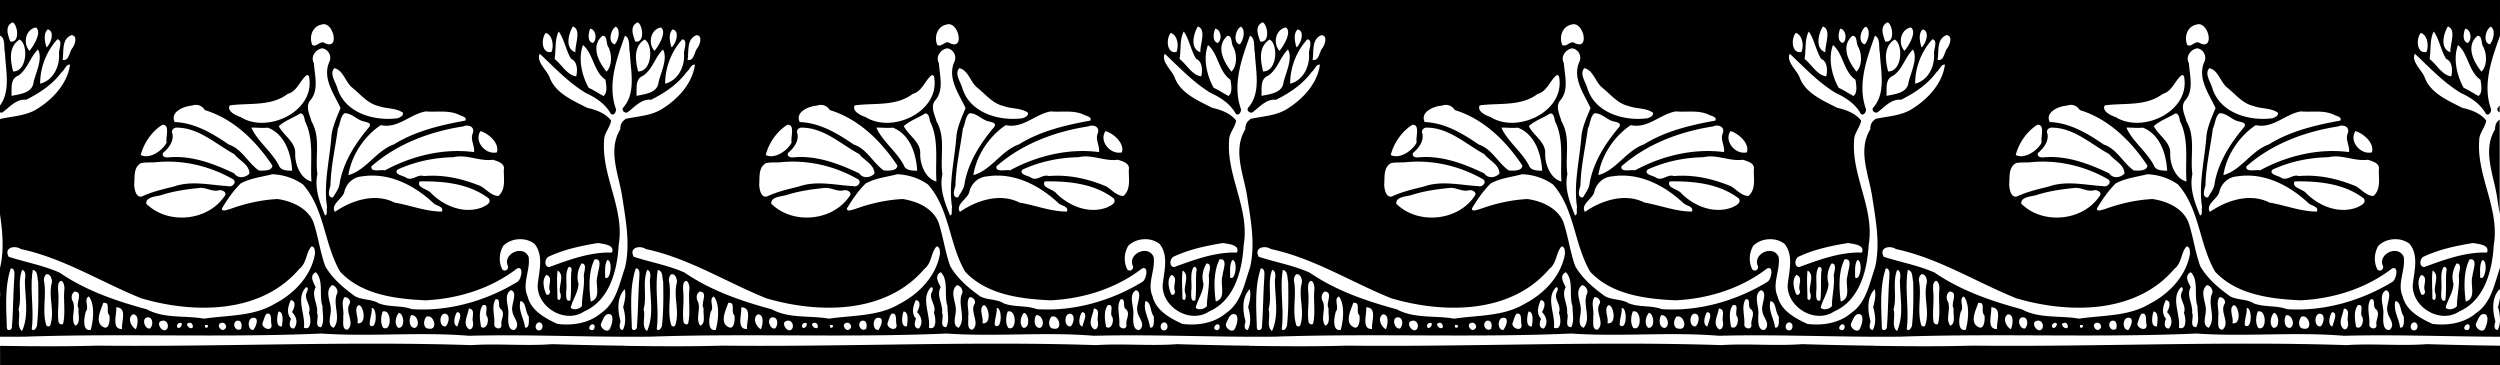 <svg xmlns="http://www.w3.org/2000/svg" height="311.573" width="1600pt" viewBox="0 0 1600.005 233.677"><path d="M0 0v22.909l.033-.092c3.68 1.755 2.235 7.593 3.16 11.085.427 10.96 3.76 24.26-3.193 33.617V71.9c.497.19 1.057.225 1.572.036 4.554-3.317 8.885-8.807 15.13-8.083 8.678-4.311 17.08-9.911 22.862-17.856 1.934-1.306 2.653-4.938 5.237-4.631-1.558 11.867-10.598 21.69-20.399 27.936C17.36 74.08 8.59 74.308.558 76.027a4.285 4.285 0 00-.559.265v60.884c1.639 11.248 2.685 22.604.129 33.82-.044.12-.085.25-.129.38v15.159c.161 1.26.133 2.53 0 3.798v13.645c.009.328.008.656 0 .982v10.553c5.432.018 10.862.01 16.29-.054 63.161-2.19 126.41.756 189.43-1.998 31.454 2.186 62.987-1.164 94.391 1.434 33.25-.858 66.601.505 99.89.618 5.43.018 10.861.01 16.288-.053 63.162-2.19 126.41.755 189.43-1.999 31.455 2.186 62.988-1.163 94.392 1.435 33.25-.86 66.601.504 99.89.617 5.43.018 10.861.01 16.288-.053 63.162-2.19 126.41.755 189.43-1.999 31.455 2.186 62.988-1.163 94.392 1.435 33.25-.86 66.602.504 99.89.617 5.43.018 10.861.01 16.288-.053 63.162-2.19 126.41.755 189.43-1.999 31.455 2.186 62.988-1.163 94.392 1.435 33.25-.859 66.602.504 99.89.617v-10.586c-.05 2.206-.484 4.353-1.508 6.239-2.717-.11-2.085-3.518-1.42-5.402-1.875-6.804-2.594-15.193 2.648-20.728.126.504.216 1.01.28 1.52v-15.18c-3.562 10.297-5.653 22.586-15.363 29.055-7.496 6.442-18.365 8.1-27.88 6.863-7.85-3.643-16.863-8.481-19.035-17.612-3.724-8.188 1.958-16.89.647-25.278-3.45-8.05-16.665-2.03-13.325 5.73.921 2.21-1.892 4.138-3.509 2.287-2.437-4.72-2.066-10.64.642-15.161 5.127-5.008 14.204-5.64 19.912-1.245 6.25 7.56 2.796 18.033 2.053 26.848.037 14.158 17.764 24.505 29.77 16.455 16.274-7.038 21.208-26.38 22.08-42.49 4.027-23.07-11.07-44.177-9.302-67.022-.046-4.701 3.862-8.247 4.48-12.65-3.518-4.628-9.686-6.914-15.271-8.12-9.191-4.792-20.457-9.264-24.205-19.807-1.828-4.43-8.646-9.925-6.181-14.845 9.214 8.678 18.322 18.4 29.388 25.098 6.35 2.905 12.592 7.011 16.033 13.28 1.942 1.947 4.064-1.751 3.13-3.57-5.259-15.377.69-31.715 5.937-46.281V.01H0zm1600 204.93v-14.6c-.218 2.11-.738 4.21-1.278 6.233.77 2.598 1.342 5.53 1.278 8.367zM8 14.31c3.06.682 5.314 13.347-1.453 12.27C5.163 22.433 2.8 16.834 8 14.31zm400 0c3.06.683 5.314 13.347-1.453 12.27-1.384-4.147-3.747-9.746 1.453-12.27zm400 0c3.06.683 5.314 13.347-1.453 12.27-1.384-4.147-3.747-9.746 1.453-12.27zm400 0c3.06.683 5.314 13.347-1.453 12.27-1.384-4.147-3.747-9.746 1.453-12.27zM207 15.479c6.798-.284 10.209 16.665.96 12.15-2.977-2.135-5.381 2.997-8.135 1.114-2.08-5.123-.023-11.73 5.773-12.967.48-.184.949-.278 1.402-.297zm400 0c6.798-.284 10.209 16.665.96 12.15-2.977-2.135-5.381 2.997-8.135 1.114-2.08-5.123-.023-11.73 5.773-12.967.481-.184.949-.278 1.402-.297zm400 0c6.798-.284 10.209 16.665.96 12.15-2.977-2.135-5.381 2.997-8.135 1.114-2.08-5.123-.022-11.73 5.773-12.967.48-.184.949-.278 1.402-.297zm400 0c6.798-.284 10.209 16.665.96 12.15-2.977-2.135-5.381 2.997-8.135 1.114-2.08-5.123-.023-11.73 5.773-12.967.48-.184.949-.278 1.402-.297zM366.6 16.977c5.787 1.74 1.154 12.214 1.672 16.48-6.754-2.337-4.563-11.641-1.672-16.48zm400 0c5.787 1.74 1.154 12.214 1.672 16.48-6.754-2.337-4.563-11.641-1.672-16.48zm400 0c5.787 1.74 1.154 12.214 1.672 16.48-6.754-2.337-4.563-11.641-1.672-16.48zm400 0c5.787 1.74 1.154 12.214 1.672 16.48-6.754-2.337-4.563-11.641-1.672-16.48zm-1172.5.062c3.294 1.975 1.722 8.785-.647 11.355-4.458-1.072-2.849-9.292.647-11.355zm400 0c3.294 1.975 1.722 8.785-.647 11.355-4.458-1.072-2.849-9.292.647-11.355zm400 0c3.294 1.975 1.722 8.785-.647 11.355-4.458-1.072-2.849-9.292.647-11.355zm400 0c3.294 1.975 1.722 8.785-.647 11.355-4.458-1.072-2.849-9.292.647-11.355zM23 17.577c4.078 3.029-1.745 12.146-4.11 14.964-4.183-4.366-2.84-13.727 4.11-14.964zm400 0c4.078 3.029-1.745 12.146-4.11 14.964-4.183-4.366-2.84-13.727 4.11-14.964zm400 0c4.078 3.029-1.745 12.146-4.11 14.964-4.183-4.366-2.84-13.727 4.11-14.964zm400 0c4.078 3.029-1.745 12.146-4.11 14.964-4.183-4.366-2.84-13.727 4.11-14.964zm-845.3.811c3.684.225 4.647 7.216 1.683 9.113-3.68-.94-2.769-6.437-1.683-9.113zm400 0c3.684.225 4.647 7.216 1.683 9.113-3.68-.94-2.769-6.437-1.683-9.113zm400 0c3.684.225 4.647 7.216 1.683 9.113-3.68-.94-2.769-6.437-1.683-9.113zm400 0c3.684.225 4.647 7.216 1.683 9.113-3.68-.94-2.769-6.437-1.683-9.113zm-1547.2.425c4.701 1.05 2.3 8.803-.71 11.561-1.151-3.537-2.195-8.77.71-11.56zm400 0c4.701 1.05 2.3 8.803-.71 11.561-1.151-3.537-2.195-8.77.71-11.56zm400 0c4.701 1.05 2.3 8.803-.711 11.561-1.15-3.537-2.194-8.77.711-11.56zm400 0c4.701 1.05 2.3 8.803-.711 11.561-1.15-3.537-2.194-8.77.711-11.56zm-872.92 1.375c3.4 4.55 4.6 12.133 7.927 17.48 4.197 1.69 4.161 7.817 3.24 11.208-5.86-.797-9.329-7.666-13.838-11.148 1.022-5.617-.014-12.522 2.67-17.539zm400 0c3.4 4.55 4.6 12.133 7.927 17.48 4.197 1.69 4.161 7.817 3.24 11.208-5.86-.797-9.329-7.666-13.837-11.148 1.022-5.617-.014-12.522 2.67-17.539zm400 0c3.4 4.55 4.6 12.133 7.927 17.48 4.197 1.69 4.161 7.817 3.24 11.208-5.86-.797-9.329-7.666-13.838-11.148 1.022-5.617-.015-12.522 2.67-17.539zm400 0c3.4 4.55 4.6 12.133 7.927 17.48 4.197 1.69 4.161 7.817 3.24 11.208-5.86-.797-9.329-7.666-13.838-11.148 1.022-5.617-.015-12.522 2.67-17.539zm-1208.3.898c4.307 1.21 5.33 8.395 3.634 12.156-6.368 1.402-6.745-8.619-3.634-12.156zm400 0c4.307 1.21 5.33 8.395 3.634 12.156-6.368 1.402-6.745-8.619-3.634-12.156zm400 0c4.307 1.21 5.33 8.395 3.634 12.156-6.369 1.402-6.745-8.619-3.634-12.156zm400 0c4.307 1.21 5.33 8.395 3.634 12.156-6.369 1.402-6.745-8.619-3.634-12.156zM45.78 22.478c4.128.298 2.177 6.085.514 8.344-2.025 2.373-2.03 8.445-6.223 7.478.907-5.512-.82-13.26 5.71-15.822zm400 0c4.128.298 2.177 6.085.514 8.344-2.025 2.373-2.03 8.445-6.223 7.478.907-5.512-.82-13.26 5.71-15.822zm400 0c4.128.298 2.177 6.085.514 8.344-2.025 2.373-2.031 8.445-6.223 7.478.907-5.512-.82-13.26 5.709-15.822zm400 0c4.128.298 2.177 6.085.514 8.344-2.025 2.373-2.03 8.445-6.223 7.478.907-5.512-.82-13.26 5.709-15.822zm-845.8.344c3.68 1.755 2.235 7.593 3.16 11.084.427 10.96 3.76 24.261-3.193 33.617-.38.512-.784 1.016-1.228 1.503-.687 1.253.117 2.455 1.228 2.878.498.19 1.057.225 1.572.036 4.554-3.317 8.885-8.807 15.13-8.083 8.678-4.311 17.08-9.91 22.863-17.856 1.934-1.305 2.653-4.938 5.238-4.63-1.558 11.866-10.598 21.69-20.398 27.935-7.043 4.779-15.812 5.007-23.844 6.725a4.28 4.28 0 00-.56.266v.284c-1.832 1.138-3.013 2.988-2.942 6.145-8.335 13.691-.784 29.346 1.283 43.673.548 3.578 1.134 7.174 1.66 10.781 1.638 11.248 2.684 22.604.127 33.82-.044.125-.085.253-.128.379-3.562 10.298-5.652 22.587-15.362 29.056-7.496 6.442-18.365 8.1-27.88 6.862-7.85-3.643-16.864-8.48-19.035-17.612-3.725-8.188 1.957-16.889.647-25.278-3.45-8.05-16.665-2.03-13.325 5.731.921 2.209-1.892 4.137-3.51 2.286-2.437-4.72-2.065-10.639.643-15.16 5.127-5.009 14.203-5.64 19.912-1.246 6.25 7.56 2.795 18.033 2.053 26.848.037 14.158 17.764 24.505 29.769 16.455 16.275-7.038 21.209-26.38 22.08-42.49 4.027-23.07-11.07-44.177-9.302-67.022-.045-4.701 3.863-8.247 4.482-12.65-3.52-4.628-9.687-6.914-15.272-8.119-9.192-4.793-20.457-9.265-24.205-19.808-1.829-4.43-8.647-9.924-6.182-14.845 9.214 8.678 18.322 18.4 29.388 25.098 6.35 2.905 12.592 7.012 16.033 13.28 1.943 1.947 4.065-1.751 3.13-3.57-5.258-15.377.69-31.715 5.937-46.281l.033-.092zm400 0c3.68 1.755 2.235 7.593 3.161 11.084.426 10.96 3.76 24.261-3.194 33.617-.38.512-.784 1.016-1.228 1.503-.687 1.253.117 2.455 1.228 2.878.498.19 1.057.225 1.572.036 4.554-3.317 8.885-8.807 15.13-8.083 8.678-4.311 17.08-9.91 22.862-17.856 1.933-1.305 2.653-4.938 5.237-4.63-1.557 11.866-10.598 21.69-20.398 27.935-7.042 4.779-15.812 5.007-23.844 6.725a4.284 4.284 0 00-.559.266v.284c-1.832 1.138-3.013 2.988-2.942 6.145-8.335 13.691-.784 29.346 1.283 43.673.548 3.578 1.134 7.174 1.66 10.781 1.638 11.248 2.684 22.604.127 33.82-.044.125-.085.253-.128.379-3.562 10.298-5.652 22.587-15.362 29.056-7.496 6.442-18.365 8.1-27.88 6.862-7.85-3.643-16.864-8.48-19.035-17.612-3.725-8.188 1.957-16.889.647-25.278-3.45-8.05-16.665-2.03-13.325 5.731.921 2.209-1.892 4.137-3.51 2.286-2.437-4.72-2.065-10.639.643-15.16 5.127-5.009 14.203-5.64 19.912-1.246 6.25 7.56 2.795 18.033 2.053 26.848.037 14.158 17.764 24.505 29.769 16.455 16.275-7.038 21.209-26.38 22.08-42.49 4.027-23.07-11.07-44.177-9.302-67.022-.045-4.701 3.863-8.247 4.482-12.65-3.52-4.628-9.687-6.914-15.273-8.119-9.19-4.793-20.457-9.265-24.205-19.808-1.828-4.43-8.646-9.924-6.18-14.845 9.213 8.678 18.321 18.4 29.387 25.098 6.35 2.905 12.592 7.012 16.033 13.28 1.943 1.947 4.065-1.751 3.13-3.57-5.258-15.377.69-31.715 5.937-46.281.012-.03.022-.062.033-.092zm400 0c3.68 1.755 2.235 7.593 3.16 11.084.427 10.96 3.76 24.261-3.193 33.617-.38.512-.784 1.016-1.228 1.503-.687 1.253.117 2.455 1.228 2.878.498.19 1.057.225 1.572.036 4.555-3.317 8.885-8.807 15.13-8.083 8.678-4.311 17.08-9.91 22.862-17.856 1.934-1.305 2.653-4.938 5.238-4.63-1.558 11.866-10.598 21.69-20.398 27.935-7.043 4.779-15.812 5.007-23.844 6.725a4.282 4.282 0 00-.56.266v.284c-1.832 1.138-3.013 2.988-2.942 6.145-8.334 13.691-.784 29.346 1.283 43.673.548 3.578 1.134 7.174 1.66 10.781 1.638 11.248 2.684 22.604.127 33.82-.044.125-.085.253-.128.379-3.561 10.298-5.652 22.587-15.362 29.056-7.496 6.442-18.365 8.1-27.88 6.862-7.85-3.643-16.863-8.48-19.035-17.612-3.725-8.188 1.957-16.889.647-25.278-3.45-8.05-16.665-2.03-13.325 5.731.921 2.209-1.892 4.137-3.51 2.286-2.437-4.72-2.065-10.639.643-15.16 5.127-5.009 14.204-5.64 19.912-1.246 6.25 7.56 2.795 18.033 2.053 26.848.037 14.158 17.764 24.505 29.769 16.455 16.275-7.038 21.209-26.38 22.08-42.49 4.027-23.07-11.07-44.177-9.302-67.022-.046-4.701 3.863-8.247 4.482-12.65-3.52-4.628-9.687-6.914-15.272-8.119-9.192-4.793-20.457-9.265-24.205-19.808-1.828-4.43-8.647-9.924-6.181-14.845 9.214 8.678 18.322 18.4 29.388 25.098 6.35 2.905 12.592 7.012 16.033 13.28 1.942 1.947 4.064-1.751 3.13-3.57-5.26-15.377.69-31.715 5.937-46.281l.033-.092zm-814.14.108c2.943.084 1.999 5.06 3.428 7.027 2.47 4.728 2.579 12.225-1.119 15.88-5.131-6.313-10.208-16.371-2.606-22.901.103-.008.202-.01.297-.007zm400 0c2.943.084 1.999 5.06 3.428 7.027 2.47 4.728 2.579 12.225-1.119 15.88-5.131-6.313-10.208-16.371-2.606-22.901.103-.008.202-.01.297-.007zm400 0c2.943.084 1.999 5.06 3.428 7.027 2.47 4.728 2.579 12.225-1.119 15.88-5.131-6.313-10.208-16.371-2.606-22.901.103-.008.202-.01.297-.007zm400 0c2.943.084 1.999 5.06 3.428 7.027 2.47 4.728 2.579 12.225-1.119 15.88-5.131-6.313-10.208-16.371-2.606-22.901.103-.008.202-.01.297-.007zM36.74 25.136c3.757.696.701 6.671 1.036 9.498.536 7.991-3.895 16.925-12.064 18.905-.078-10.066 3.899-20.669 11.028-28.403zm400 0c3.757.696.701 6.671 1.036 9.498.536 7.991-3.894 16.925-12.064 18.905-.078-10.066 3.899-20.669 11.028-28.403zm400 0c3.757.696.701 6.671 1.036 9.498.536 7.991-3.895 16.925-12.064 18.905-.078-10.066 3.899-20.669 11.028-28.403zm400 0c3.757.696.701 6.671 1.036 9.498.536 7.991-3.895 16.925-12.064 18.905-.078-10.066 3.899-20.669 11.028-28.403zm-1224.2.157c5.659 2.95 4.953 20.576-4.165 20.424-1.65-6.831-3.184-15.778 4.165-20.424zm400 0c5.659 2.95 4.952 20.576-4.166 20.425-1.65-6.832-3.183-15.779 4.166-20.425zm400 0c5.659 2.95 4.952 20.576-4.166 20.425-1.65-6.832-3.183-15.779 4.166-20.425zm400 0c5.659 2.95 4.952 20.576-4.166 20.425-1.65-6.832-3.183-15.779 4.166-20.425zM373.1 28.838c6.548 5.292 6.764 16.981 14.402 22.2.444 2.978 1.545 8.514-1.337 10.378-3.08-1.654-6.15-3.752-9.413-5.214-4.454-7.963-6.836-18.782-3.652-27.364zm400 0c6.548 5.292 6.764 16.981 14.402 22.2.444 2.978 1.545 8.514-1.337 10.378-3.08-1.654-6.15-3.752-9.413-5.214-4.454-7.963-6.836-18.782-3.652-27.364zm400 0c6.548 5.292 6.764 16.981 14.402 22.2.444 2.978 1.545 8.514-1.337 10.378-3.08-1.654-6.15-3.752-9.413-5.214-4.454-7.963-6.836-18.782-3.651-27.364zm400 0c6.548 5.292 6.764 16.981 14.402 22.2.444 2.978 1.545 8.514-1.337 10.378-3.08-1.654-6.15-3.752-9.413-5.214-4.454-7.963-6.836-18.782-3.651-27.364zm-1367 2.081c4.11.458 6.58 5.246 4.545 8.92-4.339 10.494 3.143 20.236 7.303 29.34-2.3 5.585-4.875 11.18-5.778 17.209-1.04 15.322-5.264 31.139-2.845 46.236-.614 1.599.646 4.947-1.337 5.25-3.391-8.367-6.828-17.278-4.858-26.483-1.567-11.111 2.227-23.464-3.775-33.695-1.11-4.34-4.164-9.555-.696-13.6 5.567-6.539 2.699-15.95 2.222-23.683-2.282-4.115 1.022-8.724 5.22-9.494zm400 0c4.11.458 6.58 5.246 4.545 8.92-4.339 10.494 3.143 20.236 7.303 29.34-2.3 5.585-4.875 11.18-5.778 17.209-1.04 15.322-5.264 31.139-2.845 46.236-.614 1.599.646 4.947-1.337 5.25-3.391-8.367-6.828-17.278-4.858-26.483-1.567-11.111 2.227-23.464-3.775-33.695-1.11-4.34-4.164-9.555-.696-13.6 5.567-6.539 2.699-15.95 2.222-23.683-2.282-4.115 1.022-8.724 5.22-9.494zm400 0c4.11.458 6.58 5.246 4.545 8.92-4.339 10.494 3.143 20.236 7.303 29.34-2.3 5.585-4.875 11.18-5.778 17.209-1.04 15.322-5.264 31.139-2.845 46.236-.614 1.599.647 4.947-1.337 5.25-3.391-8.367-6.829-17.278-4.858-26.483-1.567-11.111 2.227-23.464-3.775-33.695-1.11-4.34-4.164-9.555-.696-13.6 5.567-6.539 2.699-15.95 2.222-23.683-2.281-4.115 1.022-8.724 5.219-9.494zm400 0c4.11.458 6.58 5.246 4.545 8.92-4.339 10.494 3.143 20.236 7.303 29.34-2.3 5.585-4.875 11.18-5.778 17.209-1.04 15.322-5.264 31.139-2.845 46.236-.614 1.599.647 4.947-1.337 5.25-3.391-8.367-6.829-17.278-4.858-26.483-1.567-11.111 2.227-23.464-3.775-33.695-1.11-4.34-4.164-9.555-.696-13.6 5.567-6.539 2.699-15.95 2.222-23.683-2.282-4.115 1.022-8.724 5.219-9.494zm-1381.8.778c3.148 5.595-1.1 14.204-2.786 20.61-.554 7.216-8.637 7.922-14.177 9.03.33-4.554-1.08-10.776 4.34-12.934 5.97-4.05 7.633-12.005 12.623-16.706zm400 0c3.148 5.595-1.1 14.204-2.786 20.61-.554 7.216-8.637 7.922-14.177 9.03.33-4.554-1.08-10.776 4.34-12.934 5.97-4.05 7.633-12.005 12.623-16.706zm400 0c3.148 5.595-1.1 14.204-2.786 20.61-.554 7.216-8.637 7.922-14.177 9.03.33-4.554-1.08-10.776 4.34-12.934 5.97-4.05 7.633-12.005 12.623-16.706zm400 0c3.148 5.595-1.1 14.204-2.786 20.61-.554 7.216-8.637 7.922-14.176 9.03.33-4.554-1.08-10.776 4.34-12.934 5.97-4.05 7.633-12.005 12.623-16.706zM214 43.638c5.75 1.27 7.093 9.078 11.514 12.51 5.283 4.242 9.782 10.138 16.709 11.691 5.077 1.934 11.03 1.082 15.648 4.285.458 2.09-1.825 2.85-3.328 3.542-14.754 1.993-33.33-3.108-38.502-18.773-.962-4.069-5.51-9.727-2.042-13.255zm400 0c5.75 1.27 7.093 9.078 11.514 12.51 5.283 4.242 9.782 10.138 16.709 11.691 5.077 1.934 11.03 1.082 15.648 4.285.458 2.09-1.825 2.85-3.328 3.542-14.754 1.993-33.33-3.108-38.502-18.773-.962-4.069-5.51-9.727-2.042-13.255zm400 0c5.75 1.27 7.093 9.078 11.514 12.51 5.283 4.242 9.782 10.138 16.709 11.691 5.077 1.934 11.03 1.082 15.648 4.285.458 2.09-1.825 2.85-3.328 3.542-14.754 1.993-33.33-3.108-38.502-18.773-.962-4.069-5.51-9.727-2.042-13.255zm400 0c5.75 1.27 7.093 9.078 11.514 12.51 5.283 4.242 9.782 10.138 16.709 11.691 5.077 1.934 11.03 1.082 15.648 4.285.458 2.09-1.825 2.85-3.328 3.542-14.754 1.993-33.33-3.108-38.502-18.773-.962-4.069-5.51-9.727-2.042-13.255zm-1217.4 4.44c1.042-.088 1.333 1.241 1.39 2.2 2.881 21.561-27.185 35.285-44 24.641-3.07-.994-8.885-3.716-6.993-7.46 12.408-1.75 26.315.83 37.119-7.363 6.085-1.673 7.693-8.325 11.99-11.89.182-.075.346-.116.495-.129zm400 0c1.042-.088 1.333 1.241 1.39 2.2 2.881 21.561-27.185 35.285-44 24.641-3.07-.994-8.885-3.716-6.993-7.46 12.408-1.75 26.315.83 37.119-7.363 6.085-1.673 7.693-8.325 11.99-11.89.182-.075.346-.116.495-.129zm400 0c1.042-.088 1.333 1.241 1.389 2.2 2.882 21.561-27.184 35.285-44 24.641-3.07-.994-8.884-3.716-6.992-7.46 12.408-1.75 26.315.83 37.119-7.363 6.085-1.673 7.693-8.325 11.99-11.89.182-.075.346-.116.495-.129zm400 0c1.042-.088 1.333 1.241 1.389 2.2 2.882 21.561-27.184 35.285-44 24.641-3.07-.994-8.884-3.716-6.992-7.46 12.408-1.75 26.315.83 37.119-7.363 6.085-1.673 7.693-8.325 11.99-11.89.182-.075.346-.116.495-.129zM125.3 67.124c2.365-.042 4.414 1.148 5.795 3.33 18.465 5.627 32.784 19.794 43.212 35.478-.128 3.707-6.022 3.295-8.67 3.167-6.95-4.83-10.76-13.77-19.2-16.588-10.45-7.152-21.72-13.896-34.63-14.409-3.175-6.547 5.999-10.167 11.025-10.52a7.835 7.835 0 012.456-.462zm400 0c2.365-.042 4.414 1.148 5.795 3.33 18.465 5.627 32.784 19.794 43.212 35.478-.128 3.707-6.022 3.295-8.67 3.167-6.942-4.83-10.752-13.765-19.197-16.583-10.451-7.152-21.715-13.896-34.622-14.409-3.175-6.547 5.999-10.167 11.025-10.52a7.835 7.835 0 012.456-.462zm400 0c2.365-.042 4.414 1.148 5.795 3.33 18.465 5.627 32.784 19.794 43.212 35.478-.128 3.707-6.022 3.295-8.67 3.167-6.941-4.83-10.752-13.765-19.197-16.583-10.45-7.152-21.715-13.896-34.622-14.409-3.175-6.547 5.999-10.167 11.025-10.52a7.835 7.835 0 012.456-.462zm400 0c2.365-.042 4.414 1.148 5.795 3.33 18.465 5.627 32.784 19.794 43.212 35.478-.128 3.707-6.021 3.295-8.67 3.167-6.941-4.83-10.752-13.765-19.197-16.583-10.45-7.152-21.715-13.896-34.622-14.409-3.175-6.547 5.999-10.167 11.025-10.52a7.834 7.834 0 012.456-.462zm274.5.4c-.38.511-.784 1.015-1.228 1.502-.687 1.254.117 2.455 1.228 2.878v-4.38zM272.5 71.298c7.157.619 14.923-1.062 21.594 2.333 1.475.701 4.861 1.245 3.72 3.555-15.808 2.845-32.083 6.709-45.719 15.227-11.244 3.972-17.768 16.554-29.136 19.66 1.939-12.663 10.176-24.988 20.738-31.98 10.923 2.392 18.755-7.067 28.803-8.794zm400 0c7.157.619 14.922-1.062 21.594 2.333 1.475.701 4.861 1.245 3.72 3.555-15.808 2.845-32.083 6.709-45.719 15.227-11.244 3.972-17.768 16.554-29.136 19.66 1.939-12.663 10.176-24.988 20.738-31.98 10.923 2.392 18.755-7.067 28.803-8.794zm400 0c7.157.619 14.922-1.062 21.594 2.333 1.475.701 4.861 1.245 3.72 3.555-15.808 2.845-32.083 6.709-45.719 15.227-11.244 3.972-17.768 16.554-29.136 19.66 1.938-12.663 10.176-24.988 20.738-31.98 10.923 2.392 18.755-7.067 28.803-8.794zm400 0c7.157.619 14.922-1.062 21.594 2.333 1.475.701 4.861 1.245 3.72 3.555-15.808 2.845-32.083 6.709-45.719 15.227-11.244 3.972-17.768 16.554-29.136 19.66 1.938-12.663 10.176-24.988 20.738-31.98 10.923 2.392 18.755-7.067 28.803-8.794zM220.9 72.482c4.65.097 7.924 4.722 12.563 5.366 1.553.508 4.353.83 2.905 3.322-8.788 10.373-16.508 22.33-18.978 35.93-.22 3.464-2.663 6.283-4.249 9.225-4.256.353-2.262-5.33-1.639-7.635.234-12.298 3.175-24.298 4.738-36.427 1.613-3.102 1.411-7.48 4.206-9.776.153-.007.305-.008.455-.005zm400 0c4.65.097 7.924 4.722 12.562 5.366 1.553.508 4.353.83 2.905 3.322-8.788 10.373-16.508 22.33-18.978 35.93-.22 3.464-2.663 6.283-4.249 9.225-4.256.353-2.262-5.33-1.639-7.635.234-12.298 3.175-24.298 4.738-36.427 1.613-3.102 1.411-7.48 4.206-9.776.153-.007.305-.008.455-.005zm400 0c4.65.097 7.924 4.722 12.563 5.366 1.553.508 4.353.83 2.905 3.322-8.788 10.373-16.508 22.33-18.978 35.93-.22 3.464-2.664 6.283-4.249 9.225-4.256.353-2.262-5.33-1.639-7.635.234-12.298 3.175-24.298 4.738-36.427 1.612-3.102 1.41-7.48 4.206-9.776.153-.007.304-.008.454-.005zm400 0c4.65.097 7.924 4.722 12.563 5.366 1.553.508 4.353.83 2.905 3.322-8.788 10.373-16.508 22.33-18.978 35.93-.22 3.464-2.664 6.283-4.249 9.225-4.256.353-2.262-5.33-1.639-7.635.234-12.298 3.175-24.298 4.738-36.427 1.612-3.102 1.41-7.48 4.206-9.776.153-.007.304-.008.454-.005zm-1228.7.086c2.392.023 2.594 3.308 2.992 5.013 5.975 11.885 3.226 25.8 4.142 38.584-6.863-1.686-10.558-10.763-10.41-17.636.513-7.684-7.61-11.79-10.484-17.814 3.785-3.464 9.297-5.32 13.76-8.147zm400 0c2.392.023 2.594 3.308 2.992 5.013 5.975 11.885 3.226 25.8 4.142 38.584-6.863-1.686-10.558-10.763-10.41-17.636.513-7.684-7.61-11.79-10.484-17.814 3.785-3.464 9.297-5.32 13.76-8.147zm400 0c2.392.023 2.594 3.308 2.992 5.013 5.975 11.885 3.226 25.8 4.142 38.584-6.863-1.686-10.558-10.763-10.41-17.636.513-7.684-7.61-11.79-10.484-17.814 3.785-3.464 9.297-5.32 13.76-8.147zm400 0c2.392.023 2.594 3.308 2.992 5.013 5.975 11.885 3.226 25.8 4.142 38.584-6.863-1.686-10.558-10.763-10.41-17.636.513-7.684-7.61-11.79-10.484-17.814 3.785-3.464 9.297-5.32 13.76-8.147zm207.6 4.014c-1.832 1.138-3.014 2.988-2.942 6.146-8.335 13.69-.784 29.346 1.283 43.673.548 3.577 1.134 7.173 1.659 10.78v-60.6zM104.4 79.845c4.463.162 1.498 8.2 2.244 11.43-2.726 5.229-10.96 10.82-16.56 7.92 1.893-7.602 7.172-15.231 13.862-19.341.16-.012.31-.015.454-.01zm400 0c4.463.162 1.498 8.2 2.244 11.43-2.726 5.229-10.96 10.82-16.56 7.92 1.893-7.602 7.172-15.231 13.862-19.341.16-.012.31-.015.454-.01zm400 0c4.463.162 1.498 8.2 2.244 11.43-2.726 5.229-10.96 10.82-16.56 7.92 1.893-7.602 7.172-15.231 13.862-19.341.16-.012.31-.015.454-.01zm400 0c4.463.162 1.498 8.2 2.244 11.43-2.727 5.229-10.96 10.82-16.56 7.92 1.893-7.602 7.172-15.231 13.862-19.341.16-.012.31-.015.454-.01zM299 80.378c2.503.047 4.683 1.752 3.61 4.814-1.841 4.275 1.376 8.014.767 12.152-19.34-2.594-39.821 2.336-56.994 11.702-2.195-.78-9.343 1.604-8.702-2.552 16.298-14.396 37.51-22.336 58.817-25.598a5.801 5.801 0 012.502-.517zm400 0c2.503.047 4.683 1.752 3.61 4.814-1.841 4.275 1.376 8.014.767 12.152-19.34-2.594-39.821 2.336-56.994 11.702-2.195-.78-9.343 1.604-8.702-2.552 16.298-14.396 37.51-22.336 58.817-25.598a5.801 5.801 0 012.502-.517zm400 0c2.503.047 4.683 1.752 3.611 4.814-1.842 4.275 1.375 8.014.766 12.152-19.34-2.594-39.821 2.336-56.994 11.702-2.195-.78-9.343 1.604-8.702-2.552 16.298-14.396 37.511-22.336 58.817-25.598a5.8 5.8 0 012.502-.517zm400 0c2.503.047 4.683 1.752 3.611 4.814-1.842 4.275 1.375 8.014.766 12.152-19.34-2.594-39.821 2.336-56.994 11.702-2.195-.78-9.343 1.604-8.702-2.552 16.298-14.396 37.511-22.336 58.817-25.598a5.8 5.8 0 012.502-.517zM160.9 81.667c3.524-.06 7.042.413 10.547.032 11.029 4.307 14.947 16.888 15.542 27.57-2.95-.106-7.321.023-8.512-3.441-4.56-8.765-14.053-15.79-17.577-24.161zm400 0c3.524-.06 7.042.413 10.547.032 11.029 4.307 14.947 16.888 15.542 27.57-2.95-.106-7.321.023-8.512-3.441-4.56-8.765-14.053-15.79-17.577-24.161zm400 0c3.523-.06 7.042.413 10.547.032 11.029 4.307 14.946 16.888 15.542 27.57-2.95-.106-7.321.023-8.512-3.441-4.56-8.765-14.053-15.79-17.577-24.161zm400 0c3.523-.06 7.042.413 10.547.032 11.029 4.307 14.946 16.888 15.542 27.57-2.95-.106-7.321.023-8.512-3.441-4.56-8.765-14.054-15.79-17.577-24.161zm-1248.2.015c14.387-.147 25.316 10.492 37.242 16.975 3.152 4.055 9.634 6.616 9.703 12.417-2.575 2.79-7.416 3.368-9.694-.082-13.168-6.295-27.593-11.748-42.456-10.25-1.544.12-4.183-.604-3.13-2.845 3.52-3.074 6.948-7.308 5.999-12.334-.985-1.956.499-3.684 2.336-3.881zm400 0c14.387-.147 25.316 10.492 37.242 16.975 3.152 4.055 9.634 6.616 9.703 12.417-2.575 2.79-7.416 3.368-9.694-.082-13.168-6.295-27.593-11.748-42.456-10.25-1.544.12-4.183-.604-3.13-2.845 3.52-3.074 6.947-7.308 5.999-12.334-.985-1.956.499-3.684 2.336-3.881zm400 0c14.387-.147 25.315 10.492 37.242 16.975 3.152 4.055 9.634 6.616 9.703 12.417-2.575 2.79-7.417 3.368-9.694-.082-13.168-6.295-27.593-11.748-42.456-10.25-1.544.12-4.183-.604-3.13-2.845 3.52-3.074 6.947-7.308 5.999-12.334-.985-1.956.499-3.684 2.336-3.881zm400 0c14.387-.147 25.316 10.492 37.242 16.975 3.152 4.055 9.634 6.616 9.703 12.417-2.575 2.79-7.416 3.368-9.694-.082-13.168-6.295-27.592-11.748-42.456-10.25-1.544.12-4.183-.604-3.13-2.845 3.52-3.074 6.948-7.308 5.999-12.334-.985-1.956.499-3.684 2.336-3.881zm-1005.2 2.23c4.903 1.389 12.316 7.566 10.511 13.592-7.226 1.764-14.877-7.08-10.511-13.591zm400 0c4.903 1.389 12.316 7.566 10.511 13.592-7.226 1.764-14.878-7.08-10.511-13.591zm400 0c4.903 1.389 12.316 7.566 10.511 13.592-7.226 1.764-14.878-7.08-10.511-13.591zm400 0c4.903 1.389 12.316 7.566 10.511 13.592-7.226 1.764-14.878-7.08-10.511-13.591zM295 100.106c6.858.07 13.461 3.1 20.464 2.135 2.965.972 7.95 2.228 6.978 6.54-.082 5.599 1.39 12.6-3.49 16.65-4.445-.106-7.575-4.19-11.212-6.27-11.652-4.796-23.84-7.563-36.512-6.477-4.01-1.467-7.574 3.596-11.464.915-1.874-1.191-8.157-2.112-5.261-5.1 11.235-5.127 23.355-7.646 35.703-7.884 1.617-.384 3.212-.526 4.795-.51zm400 0c6.858.07 13.461 3.1 20.464 2.135 2.964.972 7.95 2.228 6.978 6.54-.082 5.599 1.39 12.6-3.49 16.65-4.445-.106-7.575-4.19-11.212-6.27-11.652-4.796-23.84-7.563-36.512-6.477-4.01-1.467-7.574 3.596-11.464.915-1.875-1.191-8.157-2.112-5.261-5.1 11.235-5.127 23.355-7.646 35.703-7.884 1.617-.384 3.212-.526 4.795-.51zm400 0c6.858.07 13.461 3.1 20.464 2.135 2.965.972 7.95 2.228 6.978 6.54-.082 5.599 1.39 12.6-3.49 16.65-4.445-.106-7.575-4.19-11.213-6.27-11.652-4.796-23.839-7.563-36.512-6.477-4.009-1.467-7.574 3.596-11.464.915-1.873-1.191-8.156-2.112-5.26-5.1 11.235-5.127 23.355-7.646 35.703-7.884 1.617-.384 3.213-.526 4.795-.51zm400 0c6.858.07 13.461 3.1 20.464 2.135 2.965.972 7.95 2.228 6.978 6.54-.082 5.599 1.39 12.6-3.49 16.65-4.445-.106-7.575-4.19-11.213-6.27-11.652-4.796-23.839-7.563-36.512-6.477-4.009-1.467-7.574 3.596-11.464.915-1.873-1.191-8.156-2.112-5.26-5.1 11.235-5.127 23.355-7.646 35.703-7.884 1.617-.384 3.213-.526 4.795-.51zm-1388.2 3.33c14.99-.118 29.681 4 42.639 11.465 2.208 2.135-1.063 5.123-3.469 4.215-11.446-.623-23.295-3.71-34.553.211-6.983 1.75-14.057 3.345-20.609 6.42-3.88 1.012-4.792-4.88-4.934-7.51.435-4.715-.65-11.125 4.372-13.833 3.262-.729 6.772-.226 10.117-.657a79.175 79.175 0 016.437-.31zm400 0c14.99-.118 29.681 4 42.639 11.465 2.208 2.135-1.063 5.123-3.469 4.215-11.446-.623-23.295-3.71-34.553.211-6.983 1.75-14.057 3.345-20.609 6.42-3.88 1.012-4.792-4.88-4.934-7.51.435-4.715-.65-11.125 4.372-13.833 3.262-.729 6.772-.226 10.117-.657a79.175 79.175 0 016.437-.31zm400 0c14.99-.118 29.681 4 42.639 11.465 2.208 2.135-1.063 5.123-3.469 4.215-11.446-.623-23.295-3.71-34.553.211-6.983 1.75-14.057 3.345-20.609 6.42-3.88 1.012-4.792-4.88-4.934-7.51.435-4.715-.65-11.125 4.372-13.833 3.262-.729 6.772-.226 10.117-.657a79.175 79.175 0 016.437-.31zm400 0c14.99-.118 29.682 4 42.639 11.465 2.208 2.135-1.063 5.123-3.469 4.215-11.446-.623-23.295-3.71-34.553.211-6.983 1.75-14.057 3.345-20.609 6.42-3.88 1.012-4.792-4.88-4.934-7.51.435-4.715-.65-11.125 4.372-13.833 3.262-.729 6.772-.226 10.117-.657a79.175 79.175 0 016.437-.31zm-1132.6 8.07c7.088.276 13.933 2.493 19.702 6.557 13.938 15.71 13.466 38.277 23.844 55.877 13.773 14.74 35.598 17.398 54.627 18.255 20.829-1.026 41.718-7.433 58.452-20.308 4.573-2.076 2.854 6.718.517 8.362-19.99 12.247-44.21 19.231-67.775 17.6-6.85-2.542-14.342-1.104-21.109-3.68-4.582-2.909-10.437-1.997-15.17-4.526-7.372-5.283-14.604-11.382-19.162-19.345-3.29-9.154-4.48-18.932-7.555-28.164-3.766-9.077-13.8-13.399-22.919-14.759-10.612.527-21.027 2.942-30.947 6.594-1.14.078-4.69 1.897-4.7-.536 3.432-5.76 7.254-11.281 12.02-16.028 6.222-3.413 13.396-4.11 20.177-5.897zm400 0c7.088.276 13.933 2.493 19.702 6.557 13.938 15.71 13.466 38.277 23.844 55.877 13.773 14.74 35.598 17.398 54.627 18.255 20.829-1.026 41.718-7.433 58.452-20.308 4.573-2.076 2.854 6.718.517 8.362-19.99 12.247-44.21 19.231-67.775 17.6-6.85-2.542-14.342-1.104-21.109-3.68-4.582-2.909-10.437-1.997-15.17-4.526-7.372-5.283-14.604-11.382-19.162-19.345-3.29-9.154-4.48-18.932-7.555-28.164-3.766-9.077-13.8-13.399-22.919-14.759-10.612.527-21.027 2.942-30.947 6.594-1.14.078-4.69 1.897-4.7-.536 3.432-5.76 7.254-11.281 12.02-16.028 6.222-3.413 13.396-4.11 20.177-5.897zm400 0c7.088.276 13.933 2.493 19.702 6.557 13.938 15.71 13.466 38.277 23.844 55.877 13.773 14.74 35.598 17.398 54.627 18.255 20.829-1.026 41.718-7.433 58.452-20.308 4.573-2.076 2.854 6.718.517 8.362-19.99 12.247-44.21 19.231-67.775 17.6-6.85-2.542-14.342-1.104-21.109-3.68-4.582-2.909-10.437-1.997-15.17-4.526-7.372-5.283-14.604-11.382-19.163-19.345-3.29-9.154-4.48-18.932-7.554-28.164-3.767-9.077-13.801-13.399-22.92-14.759-10.611.527-21.026 2.942-30.946 6.594-1.141.078-4.691 1.897-4.7-.536 3.431-5.76 7.253-11.281 12.019-16.028 6.222-3.413 13.397-4.11 20.178-5.897zm400 0c7.088.276 13.933 2.493 19.702 6.557 13.938 15.71 13.466 38.277 23.844 55.877 13.773 14.74 35.598 17.398 54.627 18.255 20.829-1.026 41.718-7.433 58.452-20.308 4.573-2.076 2.854 6.718.517 8.362-19.99 12.247-44.21 19.231-67.775 17.6-6.85-2.542-14.342-1.104-21.109-3.68-4.582-2.909-10.437-1.997-15.17-4.526-7.372-5.283-14.604-11.382-19.163-19.345-3.29-9.154-4.48-18.932-7.554-28.164-3.767-9.077-13.801-13.399-22.92-14.759-10.611.527-21.026 2.942-30.946 6.594-1.141.078-4.691 1.897-4.7-.536 3.431-5.76 7.253-11.281 12.019-16.028 6.222-3.413 13.397-4.11 20.178-5.897zm-1136.2.862c14.82-.096 28.649 7.573 39.325 17.577 1.631 1.764 6.929 2.093 5.472 5.46-10.314-.008-20.165-4.031-30.305-5.754-12.45-6.323-27.404-1.47-38.167 5.948-2.937-4.902 4.88-8.175 6.039-12.78 1.16-5.329 5.731-9.57 11.23-9.918 2.151-.347 4.29-.52 6.406-.533zm400 0c14.82-.096 28.649 7.573 39.325 17.577 1.631 1.764 6.929 2.093 5.472 5.46-10.314-.008-20.165-4.031-30.305-5.754-12.45-6.323-27.404-1.47-38.167 5.948-2.937-4.902 4.88-8.175 6.039-12.78 1.16-5.329 5.731-9.57 11.23-9.918 2.151-.347 4.29-.52 6.406-.533zm400 0c14.82-.096 28.649 7.573 39.325 17.577 1.631 1.764 6.929 2.093 5.472 5.46-10.314-.008-20.165-4.031-30.305-5.754-12.45-6.323-27.404-1.47-38.167 5.948-2.937-4.902 4.88-8.175 6.039-12.78 1.159-5.329 5.731-9.57 11.23-9.918a41.945 41.945 0 016.406-.533zm400 0c14.82-.096 28.649 7.573 39.325 17.577 1.631 1.764 6.929 2.093 5.472 5.46-10.314-.008-20.165-4.031-30.305-5.754-12.45-6.323-27.404-1.47-38.167 5.948-2.937-4.902 4.88-8.175 6.039-12.78 1.159-5.329 5.731-9.57 11.23-9.918a41.945 41.945 0 016.406-.533zM271.5 116.07c14.389-.028 29.712 2.022 41.383 10.995 1.792 3.074-2.131 4.532-4.298 5.65-11.436 4.38-24.114-.636-32.467-8.897-2.012-2.873-9.915-3.607-7.482-7.717.95-.02 1.905-.03 2.864-.032zm400 0c14.389-.028 29.712 2.022 41.383 10.995 1.792 3.074-2.131 4.532-4.298 5.65-11.436 4.38-24.114-.636-32.467-8.897-2.012-2.873-9.915-3.607-7.482-7.717.95-.02 1.905-.03 2.865-.032zm400 0c14.389-.028 29.712 2.022 41.383 10.995 1.792 3.074-2.131 4.532-4.298 5.65-11.436 4.38-24.114-.636-32.467-8.897-2.012-2.873-9.915-3.607-7.482-7.717.95-.02 1.905-.03 2.864-.032zm400 0c14.389-.028 29.712 2.022 41.383 10.995 1.792 3.074-2.131 4.532-4.298 5.65-11.436 4.38-24.114-.636-32.467-8.897-2.012-2.873-9.915-3.607-7.482-7.717.95-.02 1.905-.03 2.864-.032zm-1342.7 4.17c3.693.07 7.052 2.424 10.927 1.625 2.282-.784 6.205 1.352 3.86 3.812-10.723 15.9-36.313 18.296-49.98 4.678-.358-4.407 6.302-4.568 9.354-5.41 8.188-2.69 16.532-3.845 25.095-4.688a8.46 8.46 0 01.744-.017zm400 0c3.693.07 7.052 2.424 10.927 1.625 2.282-.784 6.205 1.352 3.86 3.812-10.723 15.9-36.313 18.296-49.98 4.678-.358-4.407 6.302-4.568 9.354-5.41 8.188-2.69 16.532-3.845 25.095-4.688a8.46 8.46 0 01.744-.017zm400 0c3.693.07 7.052 2.424 10.927 1.625 2.282-.784 6.205 1.352 3.86 3.812-10.723 15.9-36.313 18.296-49.98 4.678-.358-4.407 6.303-4.568 9.354-5.41 8.188-2.69 16.532-3.845 25.095-4.688a8.46 8.46 0 01.744-.017zm400 0c3.693.07 7.052 2.424 10.927 1.625 2.282-.784 6.205 1.352 3.86 3.812-10.723 15.9-36.313 18.296-49.98 4.678-.358-4.407 6.302-4.568 9.354-5.41 8.188-2.69 16.532-3.845 25.095-4.688.25-.017.497-.022.744-.017zm-946.03 35.28c2.992.637 10.948.98 8.877 6.117-13.856-.444-27.25 4.568-40.175 9.269-3.574-.12-2.855-5.975.068-6.84 9.815-4.564 20.6-6.8 31.23-8.546zm400 0c2.992.637 10.948.98 8.877 6.117-13.856-.444-27.25 4.568-40.175 9.269-3.574-.12-2.855-5.975.068-6.84 9.815-4.564 20.6-6.8 31.23-8.546zm400 0c2.992.637 10.948.98 8.877 6.117-13.856-.444-27.25 4.568-40.175 9.269-3.574-.12-2.855-5.975.069-6.84 9.814-4.564 20.6-6.8 31.23-8.546zm400 0c2.992.637 10.948.98 8.877 6.117-13.856-.444-27.25 4.568-40.175 9.269-3.574-.12-2.855-5.975.069-6.84 9.814-4.564 20.6-6.8 31.23-8.546zm-1383.4 2.203c2.263.064 2.19 3.236 2.19 4.789-2.437 14.227-13.437 25.557-25.868 31.967-13.567 8.12-29.94 7.176-45.105 9.467-12.17-2.19-25.383.151-36.655-5.984-19.481-5.25-39.111-12-55.816-23.5-10.415-4.62-21.796-6.64-32.582-10.12-3.23-6.016 3.885-7.528 7.803-4.953 27.446 5.883 51.285 21.136 77.067 31.523 33.782 9.92 76.628 10.057 101.23-18.928 4.669-3.483 4.077-10.365 7.701-14.264zm400 0c2.263.064 2.19 3.236 2.19 4.789-2.437 14.227-13.437 25.557-25.868 31.967-13.567 8.12-29.94 7.176-45.105 9.467-12.17-2.19-25.383.151-36.655-5.984-19.446-5.251-39.076-12-55.781-23.505-10.415-4.619-21.795-6.64-32.581-10.112-3.23-6.016 3.885-7.528 7.803-4.953 27.446 5.883 51.285 21.136 77.067 31.523 33.782 9.92 76.628 10.057 101.23-18.928 4.669-3.483 4.077-10.365 7.701-14.264zm400 0c2.263.064 2.19 3.236 2.19 4.789-2.437 14.227-13.437 25.557-25.868 31.967-13.567 8.12-29.94 7.176-45.105 9.467-12.17-2.19-25.383.151-36.655-5.984-19.446-5.251-39.076-12-55.781-23.505-10.415-4.619-21.795-6.64-32.581-10.112-3.23-6.016 3.885-7.528 7.803-4.953 27.446 5.883 51.285 21.136 77.067 31.523 33.782 9.92 76.628 10.057 101.23-18.928 4.669-3.483 4.077-10.365 7.701-14.264zm400 0c2.263.064 2.19 3.236 2.19 4.789-2.437 14.227-13.437 25.557-25.868 31.967-13.567 8.12-29.94 7.176-45.105 9.467-12.17-2.19-25.383.151-36.655-5.984-19.446-5.251-39.076-12-55.781-23.505-10.415-4.619-21.795-6.64-32.581-10.112-3.23-6.016 3.885-7.528 7.803-4.953 27.446 5.883 51.285 21.136 77.067 31.523 33.782 9.92 76.628 10.057 101.23-18.928 4.669-3.483 4.077-10.365 7.701-14.264zm-1017.9 8.208c4.27.195 1.063 7.464.981 10.377-1.965 5.503 2.823 14.576-4.394 16.656-1.085-8.468-1.585-19.015 2.457-26.973.354-.054.671-.073.956-.06zm400 0c4.27.195 1.063 7.464.981 10.377-1.965 5.503 2.823 14.576-4.394 16.656-1.085-8.468-1.585-19.015 2.457-26.973.354-.054.671-.073.956-.06zm400 0c4.27.195 1.063 7.464.981 10.377-1.965 5.503 2.823 14.576-4.394 16.656-1.086-8.468-1.585-19.015 2.457-26.973.354-.054.671-.073.956-.06zm400 0c4.27.195 1.063 7.464.981 10.377-1.965 5.503 2.823 14.576-4.394 16.656-1.086-8.468-1.585-19.015 2.457-26.973.354-.054.671-.073.956-.06zm-1192.8.47c3.757.069 2.039 13.953-1.425 11.153.137-3.579-.545-8.047 1.425-11.153zm400 0c3.757.069 2.039 13.953-1.425 11.153.137-3.579-.545-8.047 1.425-11.153zm400 0c3.757.069 2.039 13.953-1.425 11.153.137-3.579-.545-8.047 1.425-11.153zm400 0c3.757.069 2.039 13.953-1.425 11.153.137-3.579-.545-8.047 1.425-11.153zm-1216.5 2.236c3.904-.138 1.384 5.861 1.444 7.91.628 6.501-1.232 12.833-1.2 19.321-1.425 1.93-5.528 2.983-7.19 1.022 1.19-5.118 4.884-9.883 4.976-15.372-1.338-4.206-.376-9.27 1.97-12.88zm400 0c3.904-.138 1.384 5.861 1.444 7.91.628 6.501-1.232 12.833-1.2 19.321-1.425 1.93-5.528 2.983-7.19 1.022 1.19-5.118 4.884-9.883 4.976-15.372-1.338-4.206-.376-9.27 1.97-12.88zm400 0c3.904-.138 1.384 5.861 1.444 7.91.627 6.501-1.232 12.833-1.2 19.321-1.425 1.93-5.528 2.983-7.19 1.022 1.19-5.118 4.884-9.883 4.976-15.372-1.338-4.206-.376-9.27 1.97-12.88zm400 0c3.904-.138 1.384 5.861 1.444 7.91.627 6.501-1.232 12.833-1.2 19.321-1.425 1.93-5.528 2.983-7.19 1.022 1.19-5.118 4.884-9.883 4.976-15.372-1.338-4.206-.376-9.27 1.97-12.88zm-1207.7 2.194c1.214.004 1.634 1.75 1.145 2.925-.467 6.135.165 12.275-.633 18.397-3.299 1.713-2.56-4.097-2.634-5.733.724-4.839-1.068-11.332 1.553-15.478a1.6 1.6 0 01.569-.111zm400 0c1.214.004 1.634 1.75 1.145 2.925-.467 6.135.165 12.275-.633 18.397-3.299 1.713-2.56-4.097-2.634-5.733.724-4.839-1.068-11.332 1.553-15.478a1.6 1.6 0 01.569-.111zm400 0c1.214.004 1.634 1.75 1.145 2.925-.467 6.135.165 12.275-.633 18.397-3.298 1.713-2.56-4.097-2.634-5.733.724-4.839-1.068-11.332 1.553-15.478a1.6 1.6 0 01.569-.111zm400 0c1.214.004 1.634 1.75 1.145 2.925-.467 6.135.165 12.275-.633 18.397-3.298 1.713-2.56-4.097-2.634-5.733.724-4.839-1.068-11.332 1.553-15.478a1.6 1.6 0 01.569-.111zm-1557.6.93c3.079.087 2.2 3.989 2.264 6.032-.774 10.497-.696 20.977-1.548 31.373.1 2.03-2.769 3.102-3.236.783-.33-12.696-1.53-26.06 2.52-38.189zm400 0c3.079.087 2.2 3.989 2.264 6.032-.774 10.497-.696 20.977-1.548 31.373.1 2.03-2.769 3.102-3.236.783-.33-12.696-1.53-26.06 2.52-38.189zm400 0c3.079.087 2.2 3.989 2.264 6.032-.774 10.497-.696 20.977-1.548 31.373.1 2.03-2.769 3.102-3.236.783-.33-12.696-1.53-26.06 2.52-38.189zm400 0c3.079.087 2.2 3.989 2.264 6.032-.774 10.497-.696 20.977-1.548 31.373.1 2.03-2.769 3.102-3.236.783-.33-12.696-1.53-26.06 2.52-38.189zm-1192.7.96c2.607.673 2.016 4.43 1.755 6.428-.115 10.488 2.822 22.539-1.857 32.702-3.89-2.896-.755-9.559-2.226-13.783 2.323-8.28-.884-17.292 2.328-25.347zm400 0c2.607.673 2.016 4.43 1.755 6.428-.115 10.488 2.822 22.539-1.857 32.702-3.89-2.896-.755-9.559-2.226-13.783 2.323-8.28-.884-17.292 2.328-25.347zm400 0c2.607.673 2.016 4.43 1.755 6.428-.115 10.488 2.821 22.539-1.857 32.702-3.89-2.896-.755-9.559-2.226-13.783 2.323-8.28-.884-17.292 2.328-25.347zm400 0c2.607.673 2.016 4.43 1.755 6.428-.115 10.488 2.822 22.539-1.857 32.702-3.89-2.896-.755-9.559-2.226-13.783 2.323-8.28-.884-17.292 2.328-25.347zm-1193.2.005c3.46.724 2.654 4.91 3.428 7.495.179 9.16.233 18.41-.706 27.578.032 1.544-2.076 4.93-3.419 2.745 1.64-12.706-1.379-25.539.697-37.819zm400 0c3.46.724 2.654 4.91 3.428 7.495.179 9.16.233 18.41-.706 27.578.032 1.544-2.076 4.93-3.419 2.745 1.64-12.706-1.379-25.539.697-37.819zm400 0c3.46.724 2.654 4.91 3.428 7.495.179 9.16.233 18.41-.706 27.578.032 1.544-2.076 4.93-3.419 2.745 1.64-12.706-1.379-25.539.697-37.819zm400 0c3.46.724 2.654 4.91 3.428 7.495.179 9.16.233 18.41-.706 27.578.032 1.544-2.076 4.93-3.419 2.745 1.64-12.706-1.379-25.539.697-37.819zm-864.16.398c4.802 2.855.532 9.736 1.581 14.222 1 1.297.38 6.718-1.695 3.772.06-5.993-.614-11.964.114-17.994zm400 0c4.802 2.855.532 9.736 1.581 14.222 1 1.297.38 6.718-1.695 3.772.06-5.993-.614-11.964.114-17.994zm400 0c4.802 2.855.532 9.736 1.581 14.222 1 1.297.38 6.718-1.695 3.772.06-5.993-.615-11.964.114-17.994zm400 0c4.802 2.855.532 9.736 1.581 14.222 1 1.297.38 6.718-1.695 3.772.06-5.993-.615-11.964.114-17.994zm-1354.7 1.081c5.233 5.37 1.828 14.983 4.266 21.82-.133 4.375 1.37 9.355-.852 13.401-4.802-.174-1.133-6.413-2.645-9.221.66-5.792-3.88-10.965-.883-16.422-1.494-3.148-4.294-7.414.114-9.577zm400 0c5.232 5.37 1.828 14.983 4.266 21.82-.133 4.375 1.37 9.355-.852 13.401-4.802-.174-1.133-6.413-2.645-9.221.66-5.792-3.88-10.965-.883-16.422-1.494-3.148-4.294-7.414.114-9.577zm400 0c5.233 5.37 1.828 14.983 4.266 21.82-.133 4.375 1.37 9.355-.852 13.401-4.802-.174-1.133-6.413-2.645-9.221.66-5.792-3.88-10.965-.883-16.422-1.494-3.148-4.294-7.414.114-9.577zm400 0c5.233 5.37 1.828 14.983 4.266 21.82-.133 4.375 1.37 9.355-.852 13.401-4.802-.174-1.133-6.413-2.645-9.221.66-5.792-3.88-10.965-.883-16.422-1.494-3.148-4.294-7.414.114-9.577zm-1372.1 1.3c2.41-.09 3.374 3.41 3.147 5.382-2.42 8.751 1.891 18.154-.927 26.878-.224 1.553-2.4 1.53-2.739.064-2.666-8.972.311-18.447-1.31-27.538-.422-1.627.115-3.587 1.329-4.719.174-.04.34-.061.5-.067zm400 0c2.41-.09 3.374 3.41 3.147 5.382-2.42 8.751 1.891 18.154-.927 26.878-.224 1.553-2.4 1.53-2.739.064-2.666-8.972.311-18.447-1.31-27.538-.422-1.627.115-3.587 1.329-4.719.174-.04.34-.061.5-.067zm400 0c2.41-.09 3.375 3.41 3.147 5.382-2.42 8.751 1.891 18.154-.927 26.878-.224 1.553-2.4 1.53-2.739.064-2.666-8.972.311-18.447-1.31-27.538-.422-1.627.115-3.587 1.329-4.719.174-.04.34-.061.5-.067zm400 0c2.41-.09 3.375 3.41 3.147 5.382-2.42 8.751 1.891 18.154-.927 26.878-.224 1.553-2.4 1.53-2.739.064-2.666-8.972.311-18.447-1.31-27.538-.422-1.627.115-3.587 1.329-4.719.174-.04.34-.061.5-.067zm-880.32.42c4.54 1.618.711 6.845 2.136 10.135.728 1.755-1.642 4.01-2.572 1.673-1.343-3.555-2.597-8.916.436-11.808zm400 0c4.54 1.618.711 6.845 2.136 10.135.728 1.755-1.642 4.01-2.572 1.673-1.343-3.555-2.597-8.916.436-11.808zm400 0c4.54 1.618.71 6.845 2.136 10.135.728 1.755-1.642 4.01-2.572 1.673-1.342-3.555-2.597-8.916.436-11.808zm400 0c4.54 1.618.71 6.845 2.136 10.135.728 1.755-1.642 4.01-2.572 1.673-1.342-3.555-2.597-8.916.436-11.808zm-1510.6 3.79c1.682.532 2.221 3.716 2.06 5.412-.718 7.17.758 14.47-.713 21.563-.65 1.892-2.87.558-3.08-.904-.815-6.588.601-13.227-.233-19.825.106-1.974-.54-5.43 1.966-6.245zm400 0c1.682.532 2.221 3.716 2.06 5.412-.718 7.17.758 14.47-.713 21.563-.65 1.892-2.87.558-3.08-.904-.815-6.588.601-13.227-.233-19.825.106-1.974-.54-5.43 1.966-6.245zm400 0c1.682.532 2.221 3.716 2.06 5.412-.718 7.17.758 14.47-.713 21.563-.65 1.892-2.87.558-3.08-.904-.815-6.588.601-13.227-.233-19.825.106-1.974-.54-5.43 1.966-6.245zm400 0c1.682.532 2.221 3.716 2.06 5.412-.718 7.17.758 14.47-.713 21.563-.65 1.892-2.869.558-3.08-.904-.815-6.588.601-13.227-.233-19.825.106-1.974-.54-5.43 1.966-6.245zm-1026.7 2.787c2.025.114 4.11 2.977 3.372 5.13-3.29 6.92 2.858 16.079-2.278 22.168-4.49-1.6-1.667-7.854-1.805-11.414.156-5.095-4.187-11.811.711-15.884zm400 0c2.025.114 4.11 2.977 3.372 5.13-3.29 6.92 2.858 16.079-2.278 22.168-4.49-1.6-1.667-7.854-1.805-11.414.156-5.095-4.187-11.811.711-15.884zm400 0c2.025.114 4.11 2.977 3.372 5.13-3.29 6.92 2.858 16.079-2.278 22.168-4.49-1.6-1.667-7.854-1.805-11.414.156-5.095-4.187-11.811.711-15.884zm400 0c2.025.114 4.11 2.977 3.372 5.13-3.29 6.92 2.858 16.079-2.278 22.168-4.49-1.6-1.667-7.854-1.805-11.414.156-5.095-4.187-11.811.711-15.884zm-1216.3 1.33c1.244.037.815 2.143.3 2.959-2.433 4.637 3.227 8.526 1.225 13.388 1.292 3.11 2.056 11.62-3.177 9.558 1.183-8.326-5.465-19.01 1.38-25.883.098-.017.19-.025.272-.022zm400 0c1.244.037.815 2.143.3 2.959-2.433 4.637 3.227 8.526 1.225 13.388 1.292 3.11 2.056 11.62-3.177 9.558 1.183-8.326-5.465-19.01 1.38-25.883.098-.017.19-.025.272-.022zm400 0c1.244.037.815 2.143.3 2.959-2.433 4.637 3.227 8.526 1.225 13.388 1.292 3.11 2.056 11.62-3.177 9.558 1.183-8.326-5.465-19.01 1.38-25.883.098-.017.19-.025.272-.022zm400 0c1.244.037.816 2.143.3 2.959-2.433 4.637 3.227 8.526 1.225 13.388 1.292 3.11 2.056 11.62-3.177 9.558 1.182-8.326-5.465-19.01 1.38-25.883.098-.017.19-.025.272-.022zm-996.34 1.213c.126.504.216 1.01.28 1.52v-.021c.16 1.26.132 2.53 0 3.798-.22 2.108-.738 4.206-1.278 6.227.77 2.598 1.341 5.53 1.278 8.367-.05 2.206-.484 4.353-1.508 6.24-2.717-.11-2.085-3.52-1.42-5.402-1.874-6.804-2.594-15.193 2.648-20.728zm400 0c.126.504.216 1.01.28 1.52v-.021c.16 1.26.132 2.53 0 3.798-.22 2.108-.738 4.206-1.278 6.227.77 2.598 1.341 5.53 1.278 8.367-.05 2.206-.484 4.353-1.508 6.24-2.717-.11-2.085-3.52-1.42-5.402-1.874-6.804-2.594-15.193 2.648-20.728zm400 0c.126.504.216 1.01.28 1.52v-.021c.16 1.26.132 2.53 0 3.798-.22 2.108-.738 4.206-1.278 6.227.77 2.598 1.341 5.53 1.278 8.367-.05 2.206-.484 4.353-1.508 6.24-2.717-.11-2.085-3.52-1.42-5.402-1.875-6.804-2.594-15.193 2.648-20.728zm-872.82.655c4.779 1.402-.248 9.558.934 13.484.362 4.174 5.654 8.169 1.416 11.962-4.729.596-4.095-6.803-4.027-9.805.67-4.902-3.487-12.458 1.677-15.642zm400 0c4.779 1.402-.248 9.558.934 13.484.362 4.174 5.654 8.169 1.416 11.962-4.729.596-4.095-6.803-4.027-9.805.67-4.902-3.487-12.458 1.677-15.642zm400 0c4.779 1.402-.248 9.558.934 13.484.362 4.174 5.654 8.169 1.416 11.962-4.729.596-4.095-6.803-4.027-9.805.67-4.902-3.487-12.458 1.677-15.642zm400 0c4.779 1.402-.248 9.558.934 13.484.362 4.174 5.654 8.169 1.416 11.962-4.729.596-4.095-6.803-4.027-9.805.67-4.902-3.487-12.458 1.677-15.642zm-1479.2.88c5.883.385.244 7.716 2.558 10.91-.596 3.344 1.617 9.446-2.19 10.954-3.3-4.307.581-10.629-1.545-15.477-1.25-2.07-.986-5.072 1.177-6.387zm400 0c5.883.385.244 7.716 2.558 10.91-.596 3.344 1.617 9.446-2.19 10.954-3.3-4.307.581-10.629-1.545-15.477-1.25-2.07-.986-5.072 1.177-6.387zm400 0c5.883.385.244 7.716 2.558 10.91-.596 3.344 1.617 9.446-2.19 10.954-3.3-4.307.581-10.629-1.545-15.477-1.25-2.07-.986-5.072 1.177-6.387zm400 0c5.883.385.244 7.716 2.558 10.91-.596 3.344 1.617 9.446-2.19 10.954-3.3-4.307.581-10.629-1.545-15.477-1.25-2.07-.986-5.072 1.177-6.387zm-1190.9 3.15c3.757 4.962 3.01 14.745 1.173 21.384-5.686 1.146-4.256-8.215-3.106-11.77 2.31-2.813-1.65-8.02 1.933-9.614zm400 0c3.757 4.962 3.01 14.745 1.173 21.384-5.686 1.146-4.256-8.215-3.106-11.77 2.31-2.813-1.65-8.02 1.933-9.614zm400 0c3.757 4.962 3.01 14.745 1.173 21.384-5.686 1.146-4.256-8.215-3.106-11.77 2.31-2.813-1.65-8.02 1.933-9.614zm400 0c3.757 4.962 3.01 14.745 1.173 21.384-5.686 1.146-4.256-8.215-3.106-11.77 2.31-2.813-1.65-8.02 1.933-9.614zm-1036 .463c2.11.125 3.97 2.494 2.677 4.568-2.873 5.086 3.886 12.106-1.182 16.24-3.963.132-2.382-5.944-2.767-8.418.742-3.931-1.604-8.952.847-12.384.142-.012.284-.014.425-.006zm400 0c2.11.125 3.97 2.494 2.677 4.568-2.873 5.086 3.886 12.106-1.182 16.24-3.963.132-2.382-5.944-2.767-8.418.742-3.931-1.604-8.952.847-12.384.142-.012.284-.014.425-.006zm400 0c2.11.125 3.97 2.494 2.677 4.568-2.873 5.086 3.886 12.106-1.182 16.24-3.963.132-2.382-5.944-2.767-8.418.742-3.931-1.604-8.952.847-12.384.142-.012.284-.014.425-.006zm400 0c2.11.125 3.97 2.494 2.677 4.568-2.873 5.086 3.886 12.106-1.182 16.24-3.963.132-2.382-5.944-2.767-8.418.742-3.931-1.604-8.952.847-12.384.142-.012.284-.014.425-.006zm-1103.1 1.309c2.791-.08.402 5.125 2.884 6.448 2.937 2.92-.466 6.676.24 10.098.16 3.254-4.529 2.474-4.593-.289.523-5.182-2.066-11.669.84-16.169.234-.055.443-.083.629-.089zm400 0c2.791-.08.402 5.125 2.884 6.448 2.937 2.92-.466 6.676.24 10.098.16 3.254-4.529 2.474-4.593-.289.523-5.182-2.066-11.669.84-16.169.234-.055.443-.083.629-.089zm400 0c2.791-.08.402 5.125 2.884 6.448 2.937 2.92-.466 6.676.24 10.098.16 3.254-4.529 2.474-4.593-.289.522-5.182-2.066-11.669.84-16.169.234-.055.443-.083.629-.089zm400 0c2.791-.08.402 5.125 2.884 6.448 2.937 2.92-.466 6.676.24 10.098.16 3.254-4.529 2.474-4.593-.289.522-5.182-2.066-11.669.84-16.169.234-.055.443-.083.629-.089zm-1331.7.566c3.757.449 2.268 5.269.76 7.651 2.933 2.946 4.038 7.085 1.234 10.54-3.487-.01-2.929-4.033-1.852-6.255-3.157-3.382-1.874-8.207-.142-11.936zm400 0c3.757.449 2.268 5.269.76 7.651 2.933 2.946 4.038 7.085 1.234 10.54-3.487-.01-2.929-4.033-1.852-6.255-3.157-3.382-1.874-8.207-.142-11.936zm400 0c3.757.449 2.268 5.269.761 7.651 2.932 2.946 4.037 7.085 1.233 10.54-3.487-.01-2.929-4.033-1.852-6.255-3.157-3.382-1.874-8.207-.142-11.936zm400 0c3.757.449 2.268 5.269.76 7.651 2.933 2.946 4.038 7.085 1.234 10.54-3.487-.01-2.929-4.033-1.852-6.255-3.157-3.382-1.874-8.207-.142-11.936zm-1053 .567c3.872.861 2.826 6.865 5.314 9.825-.041 1.626.747 8.026-2.423 7.128-.619-5.782-4.559-10.827-2.89-16.953zm400 0c3.872.861 2.826 6.865 5.314 9.825-.041 1.626.747 8.026-2.423 7.128-.619-5.782-4.559-10.827-2.89-16.953zm400 0c3.872.861 2.826 6.865 5.314 9.825-.04 1.626.747 8.026-2.423 7.128-.619-5.782-4.559-10.827-2.891-16.953zm400 0c3.872.861 2.826 6.865 5.314 9.825-.04 1.626.747 8.026-2.423 7.128-.619-5.782-4.559-10.827-2.891-16.953zm-1466.2 1.15c3.75.086.718 5.853 3.05 7.91.6 2.287.027 9.92-3.881 7.555-5.783-2.955-1.369-11.157-.013-15.405.314-.047.594-.066.844-.06zm400 0c3.75.086.718 5.853 3.05 7.91.6 2.287.027 9.92-3.881 7.555-5.783-2.955-1.369-11.157-.013-15.405.314-.047.594-.066.844-.06zm400 0c3.75.086.718 5.853 3.05 7.91.6 2.287.027 9.92-3.881 7.555-5.783-2.955-1.369-11.157-.013-15.405.314-.047.594-.066.844-.06zm400 0c3.75.086.718 5.853 3.05 7.91.6 2.287.027 9.92-3.881 7.555-5.783-2.955-1.37-11.157-.013-15.405.314-.047.594-.066.844-.06zm-957.18 1.42c3.341-.175.226 5.526 2.052 7.494 1.342 2.51-.363 8.677-3.877 6.556-.83-4.394-1.687-10.24 1.067-13.933.284-.067.535-.106.758-.117zm400 0c3.341-.175.226 5.526 2.052 7.494 1.342 2.51-.363 8.677-3.877 6.556-.83-4.394-1.687-10.24 1.067-13.933.284-.067.535-.106.758-.117zm400 0c3.341-.175.226 5.526 2.052 7.494 1.342 2.51-.363 8.677-3.877 6.556-.83-4.394-1.687-10.24 1.067-13.933.284-.067.535-.106.758-.117zm400 0c3.341-.175.226 5.526 2.052 7.494 1.342 2.51-.363 8.677-3.877 6.556-.83-4.394-1.687-10.24 1.067-13.933.284-.067.535-.106.758-.117zm-1280.1.076c3.308.468 5.192 12.728-.925 11.564 1.104-3.303-2.75-9.511.925-11.564zm400 0c3.308.468 5.192 12.728-.925 11.564 1.104-3.303-2.75-9.511.925-11.564zm400 0c3.308.468 5.192 12.728-.925 11.564 1.104-3.303-2.75-9.511.925-11.564zm400 0c3.308.468 5.192 12.728-.925 11.564 1.104-3.303-2.75-9.511.925-11.564zm-1355.3 1.4c7.313.101 3.249 9.337 3.74 13.86-7.03.37-3.13-10.02-3.74-13.86zm400 0c7.313.101 3.249 9.337 3.74 13.86-7.03.37-3.13-10.02-3.74-13.86zm400 0c7.313.101 3.249 9.337 3.74 13.86-7.03.37-3.13-10.02-3.74-13.86zm400 0c7.313.101 3.249 9.337 3.74 13.86-7.03.37-3.13-10.02-3.74-13.86zm-1036.3.432c3.511.065 3.258 14.705-1.392 11.042-.284-3.638 1.558-7.653 1.223-11.034.058-.006.113-.01.169-.008zm400 0c3.511.065 3.258 14.705-1.392 11.042-.284-3.638 1.558-7.653 1.223-11.034.058-.006.113-.01.169-.008zm400 0c3.511.065 3.258 14.705-1.392 11.042-.284-3.638 1.558-7.653 1.223-11.034.058-.006.113-.01.169-.008zm400 0c3.511.065 3.258 14.705-1.392 11.042-.284-3.638 1.558-7.653 1.223-11.034.058-.006.113-.01.169-.008zm-1138 .351c4.344.394 1.947 5.15 2.516 8.04.508 1.719.288 5.514-2.31 5.28-4.586-3.321-.788-8.99-.206-13.32zm400 0c4.344.394 1.947 5.15 2.516 8.04.508 1.719.288 5.514-2.31 5.28-4.586-3.321-.788-8.99-.206-13.32zm400 0c4.344.394 1.947 5.15 2.516 8.04.508 1.719.288 5.514-2.31 5.28-4.586-3.321-.788-8.99-.206-13.32zm400 0c4.344.394 1.947 5.15 2.516 8.04.508 1.719.288 5.514-2.31 5.28-4.586-3.321-.788-8.99-.206-13.32zm-1254.1 1.767c4.793.07 4.611 13.048-.677 10.591-1.974-2.95-1.507-7.284-.348-10.423a3.156 3.156 0 011.025-.167zm400 0c4.793.07 4.611 13.048-.677 10.591-1.974-2.95-1.507-7.284-.348-10.423a3.157 3.157 0 011.025-.167zm400 0c4.793.07 4.611 13.048-.677 10.591-1.974-2.95-1.507-7.284-.348-10.423a3.157 3.157 0 011.025-.167zm400 0c4.793.07 4.611 13.048-.677 10.591-1.974-2.95-1.507-7.284-.348-10.423a3.157 3.157 0 011.025-.167zm-1267.7.16c3.556.07 2.525 6.855 2.127 9.494-4.362.614-2.97-7.34-2.127-9.494zm400 0c3.556.07 2.525 6.855 2.127 9.494-4.362.614-2.97-7.34-2.127-9.494zm400 0c3.555.07 2.525 6.855 2.127 9.494-4.362.614-2.97-7.34-2.127-9.494zm400 0c3.555.07 2.525 6.855 2.126 9.494-4.361.614-2.97-7.34-2.126-9.494zm-1085.8.44c4.252-.12.739 6.685.253 9.164-3.271-.921-1.788-7.08-.253-9.165zm400 0c4.252-.12.739 6.685.253 9.164-3.271-.921-1.788-7.08-.253-9.165zm400 0c4.252-.12.739 6.685.253 9.164-3.271-.921-1.788-7.08-.253-9.165zm400 0c4.252-.12.739 6.685.253 9.164-3.271-.921-1.788-7.08-.253-9.165zm-1237.2.398c3.271.417 4.252 10.048-.403 9.572-2.717-2.218-1.65-7.19.403-9.572zm400 0c3.271.417 4.252 10.048-.403 9.572-2.717-2.218-1.65-7.19.403-9.572zm400 0c3.271.417 4.252 10.048-.403 9.572-2.717-2.218-1.65-7.19.403-9.572zm400 0c3.271.417 4.252 10.048-.403 9.572-2.717-2.218-1.65-7.19.403-9.572zm-1283.7.464c2.64.145 1.514 5.23 2.228 7.161.509 4.93-7.174 2.177-5.63-1.534.734-1.806 1.158-4.211 2.455-5.504.36-.1.674-.138.947-.123zm400 0c2.64.145 1.514 5.23 2.228 7.161.509 4.93-7.174 2.177-5.63-1.534.734-1.806 1.158-4.211 2.455-5.504.36-.1.674-.138.947-.123zm400 0c2.64.145 1.514 5.23 2.228 7.161.509 4.93-7.174 2.177-5.63-1.534.734-1.806 1.158-4.211 2.455-5.504.36-.1.674-.138.947-.123zm400 0c2.64.145 1.514 5.23 2.228 7.161.509 4.93-7.174 2.177-5.63-1.534.733-1.806 1.159-4.211 2.455-5.504.36-.1.674-.138.947-.123zm-1087 .081c3.847.058 2.724 6.273.62 8.092-3.968.683-4.423-7.097-1.01-8.078.136-.01.266-.015.39-.014zm400 0c3.847.058 2.724 6.273.62 8.092-3.968.683-4.423-7.097-1.01-8.078.136-.01.266-.015.39-.014zm400 0c3.847.058 2.724 6.273.62 8.092-3.968.683-4.423-7.097-1.01-8.078.136-.01.266-.015.39-.014zm400 0c3.847.058 2.724 6.273.62 8.092-3.968.683-4.423-7.097-1.01-8.078.136-.01.266-.015.39-.014zm-1094.9.233c3.61.04 2.157 6.46.795 8.981-1.287 4.014-7.34-.324-5.645-3.334 1.013-1.865 1.623-4.28 3.56-5.444a4.416 4.416 0 011.29-.203zm400 0c3.61.04 2.157 6.46.795 8.981-1.287 4.014-7.34-.324-5.645-3.334 1.013-1.865 1.623-4.28 3.561-5.444a4.416 4.416 0 011.289-.203zm400 0c3.61.04 2.157 6.46.795 8.981-1.287 4.014-7.34-.324-5.645-3.334 1.012-1.865 1.623-4.28 3.56-5.444a4.415 4.415 0 011.29-.203zm400 0c3.61.04 2.157 6.46.795 8.981-1.287 4.014-7.34-.324-5.645-3.334 1.012-1.865 1.623-4.28 3.56-5.444a4.415 4.415 0 011.29-.203zm-1504.7.15c4.344-.05 3.143 6.992 1.98 9.54-2.64-1.224-5.87-6.892-1.98-9.54zm400 0c4.344-.05 3.143 6.992 1.98 9.54-2.64-1.224-5.87-6.892-1.98-9.54zm400 0c4.344-.05 3.143 6.992 1.98 9.54-2.64-1.224-5.87-6.892-1.98-9.54zm400 0c4.344-.05 3.143 6.992 1.98 9.54-2.64-1.224-5.87-6.892-1.98-9.54zm-1021.5.54c3.562-.178 5.646 6.597 2.148 8.16-3.968.224-4.088-5.917-2.498-8.12.118-.021.235-.034.35-.04zm400 0c3.562-.178 5.646 6.597 2.148 8.16-3.968.224-4.088-5.917-2.498-8.12.118-.021.235-.034.35-.04zm400 0c3.562-.178 5.646 6.597 2.148 8.16-3.968.224-4.088-5.917-2.498-8.12.118-.021.235-.034.35-.04zm400 0c3.562-.178 5.646 6.597 2.148 8.16-3.968.224-4.088-5.917-2.498-8.12.118-.021.235-.034.35-.04zm-1189.3.781c3.874.206 5.922 8.807.308 7.872-4.037-.027-3.573-5.736-1.561-7.647a2.866 2.866 0 011.253-.225zm400 0c3.874.206 5.922 8.807.308 7.872-4.037-.027-3.573-5.736-1.561-7.647a2.866 2.866 0 011.253-.225zm400 0c3.874.206 5.922 8.807.308 7.872-4.037-.027-3.573-5.736-1.561-7.647a2.866 2.866 0 011.253-.225zm400 0c3.874.206 5.922 8.807.308 7.872-4.037-.027-3.573-5.736-1.561-7.647a2.866 2.866 0 011.253-.225zm-1379.7.6c3.643-.04 3.575 5.13 1.547 7.132-3.258.77-5.687-6.122-1.911-7.111.125-.013.247-.02.364-.02zm400 0c3.643-.04 3.575 5.13 1.547 7.132-3.258.77-5.687-6.122-1.911-7.111.125-.013.247-.02.364-.02zm400 0c3.643-.04 3.575 5.13 1.547 7.132-3.258.77-5.687-6.122-1.911-7.111.125-.013.246-.02.364-.02zm400 0c3.642-.04 3.575 5.13 1.547 7.132-3.258.77-5.687-6.122-1.911-7.111.125-.013.246-.02.364-.02zm-1132.4.299c4.088-.154 1.643 5.836.028 7.79-3.55.252-3.954-6.36-.934-7.675.333-.068.634-.105.906-.115zm400 0c4.088-.154 1.643 5.836.028 7.79-3.55.252-3.954-6.36-.934-7.675.333-.068.634-.105.906-.115zm400 0c4.088-.154 1.643 5.836.028 7.79-3.551.252-3.954-6.36-.934-7.675.332-.068.633-.105.906-.115zm400 0c4.088-.154 1.643 5.836.028 7.79-3.551.252-3.954-6.36-.934-7.675.332-.068.633-.105.906-.115zm-1257.6 1.82c2.552.02 3.859 3.54 2.231 5.513-2.8 2.85-7.378-4.312-3.397-5.293.41-.154.801-.223 1.166-.22zm400 0c2.552.02 3.859 3.54 2.231 5.513-2.8 2.85-7.378-4.312-3.397-5.293.41-.154.801-.223 1.166-.22zm400 0c2.553.02 3.859 3.54 2.231 5.513-2.8 2.85-7.378-4.312-3.397-5.293.411-.154.801-.223 1.166-.22zm400 0c2.552.02 3.859 3.54 2.231 5.513-2.8 2.85-7.378-4.312-3.397-5.293.411-.154.801-.223 1.166-.22zm-1152.2.027c2.424-.003 2.711 3.26 1.964 5.32-3.643 2.208-6.154-3.66-2.786-5.21.298-.075.571-.11.822-.11zm400 0c2.424-.003 2.711 3.26 1.964 5.32-3.643 2.208-6.154-3.66-2.786-5.21.298-.075.571-.11.822-.11zm400 0c2.424-.003 2.711 3.26 1.964 5.32-3.643 2.208-6.154-3.66-2.786-5.21.298-.075.571-.11.822-.11zm400 0c2.424-.003 2.711 3.26 1.964 5.32-3.643 2.208-6.154-3.66-2.786-5.21.298-.075.571-.11.822-.11zm-1007.2 1.06c3.418.466 2.424 6.474-1.195 4.907-1.948-1.292-1.16-4.638 1.195-4.908zm400 0c3.418.466 2.424 6.474-1.195 4.907-1.948-1.292-1.16-4.638 1.195-4.908zm400 0c3.418.466 2.424 6.474-1.195 4.907-1.948-1.292-1.16-4.638 1.195-4.908zm400 0c3.418.466 2.424 6.474-1.195 4.907-1.948-1.292-1.16-4.638 1.195-4.908zm-1402.7.25c1.88.075 3.272 2.951 1.347 4.107-2.245 2.24-5.527-3.135-2.425-3.831a2 2 0 011.078-.275zm400 0c1.88.075 3.272 2.951 1.347 4.107-2.245 2.24-5.527-3.135-2.425-3.831a2 2 0 011.078-.275zm400 0c1.88.075 3.272 2.951 1.347 4.107-2.245 2.24-5.527-3.135-2.425-3.831a2 2 0 011.078-.275zm400 0c1.88.075 3.272 2.951 1.347 4.107-2.245 2.24-5.527-3.135-2.425-3.831a2 2 0 011.078-.275zm-1220.8.006c1.938.131 2.965 4.613-.29 3.25-1.137-.436-2.64-2.956-.587-3.011.305-.189.6-.258.877-.24zm400 0c1.938.131 2.965 4.613-.29 3.25-1.137-.436-2.64-2.956-.587-3.011.305-.189.6-.258.877-.24zm400 0c1.938.131 2.965 4.613-.29 3.25-1.137-.436-2.64-2.956-.587-3.011.305-.189.6-.258.877-.24zm400 0c1.938.131 2.965 4.613-.29 3.25-1.137-.436-2.64-2.956-.587-3.011.304-.189.6-.258.877-.24zm-1206.1.103c1.94.056.176 3.922-1.742 3.15-1.017-1.04-.408-2.809 1.017-3.038.284-.085.524-.118.725-.112zm400 0c1.94.056.176 3.922-1.742 3.15-1.017-1.04-.408-2.809 1.017-3.038.284-.085.524-.118.725-.112zm400 0c1.94.056.176 3.922-1.742 3.15-1.017-1.04-.408-2.809 1.017-3.038.284-.085.524-.118.725-.112zm400 0c1.94.056.176 3.922-1.742 3.15-1.017-1.04-.408-2.809 1.017-3.038.284-.085.524-.118.725-.112zm-936.33.923c2.36-.135 1.474 4.728-.983 3.542-2.053-.38-.884-2.886.467-3.445a2.22 2.22 0 01.516-.097zm400 0c2.36-.135 1.474 4.728-.983 3.542-2.053-.38-.884-2.886.467-3.445a2.22 2.22 0 01.516-.097zm400 0c2.36-.135 1.474 4.728-.983 3.542-2.053-.38-.884-2.886.467-3.445a2.22 2.22 0 01.516-.097zm400 0c2.36-.135 1.474 4.728-.983 3.542-2.053-.38-.884-2.886.467-3.445a2.22 2.22 0 01.516-.097zm-1447.3.419c3.307-.043-.946 4.075-.766.067.292-.043.546-.064.766-.067zm400 0c3.307-.043-.946 4.075-.766.067.292-.043.546-.064.766-.067zm400 0c3.307-.043-.946 4.075-.766.067.292-.043.546-.064.766-.067zm400 0c3.307-.043-.946 4.075-.766.067.292-.043.545-.064.766-.067zm-1090.2 11.95c-59.868-.079-119.79 1.919-179.46 1.28-20.74.58-41.477.43-62.21.12v12.342h1600v-12.42c-15.534-.204-31.069-.517-46.611-1.006-17.264 1.283-34.594-.499-51.876.624-19.932-.662-39.883-.92-59.839-.945-59.868-.079-119.79 1.918-179.46 1.28-20.739.578-41.476.429-62.209.124v-.076c-15.534-.205-31.069-.518-46.611-1.007-17.264 1.283-34.594-.499-51.876.624-19.932-.662-39.883-.92-59.839-.945-59.868-.079-119.79 1.918-179.46 1.28-20.739.578-41.476.429-62.209.124v-.076c-15.534-.205-31.069-.518-46.611-1.006-17.265 1.282-34.594-.5-51.877.623-19.932-.662-39.883-.92-59.839-.945-59.868-.079-119.79 1.918-179.46 1.28-20.739.578-41.476.429-62.209.124v-.076c-15.534-.205-31.069-.518-46.611-1.006-17.265 1.282-34.594-.5-51.877.623-19.932-.662-39.883-.92-59.839-.945z"/></svg>